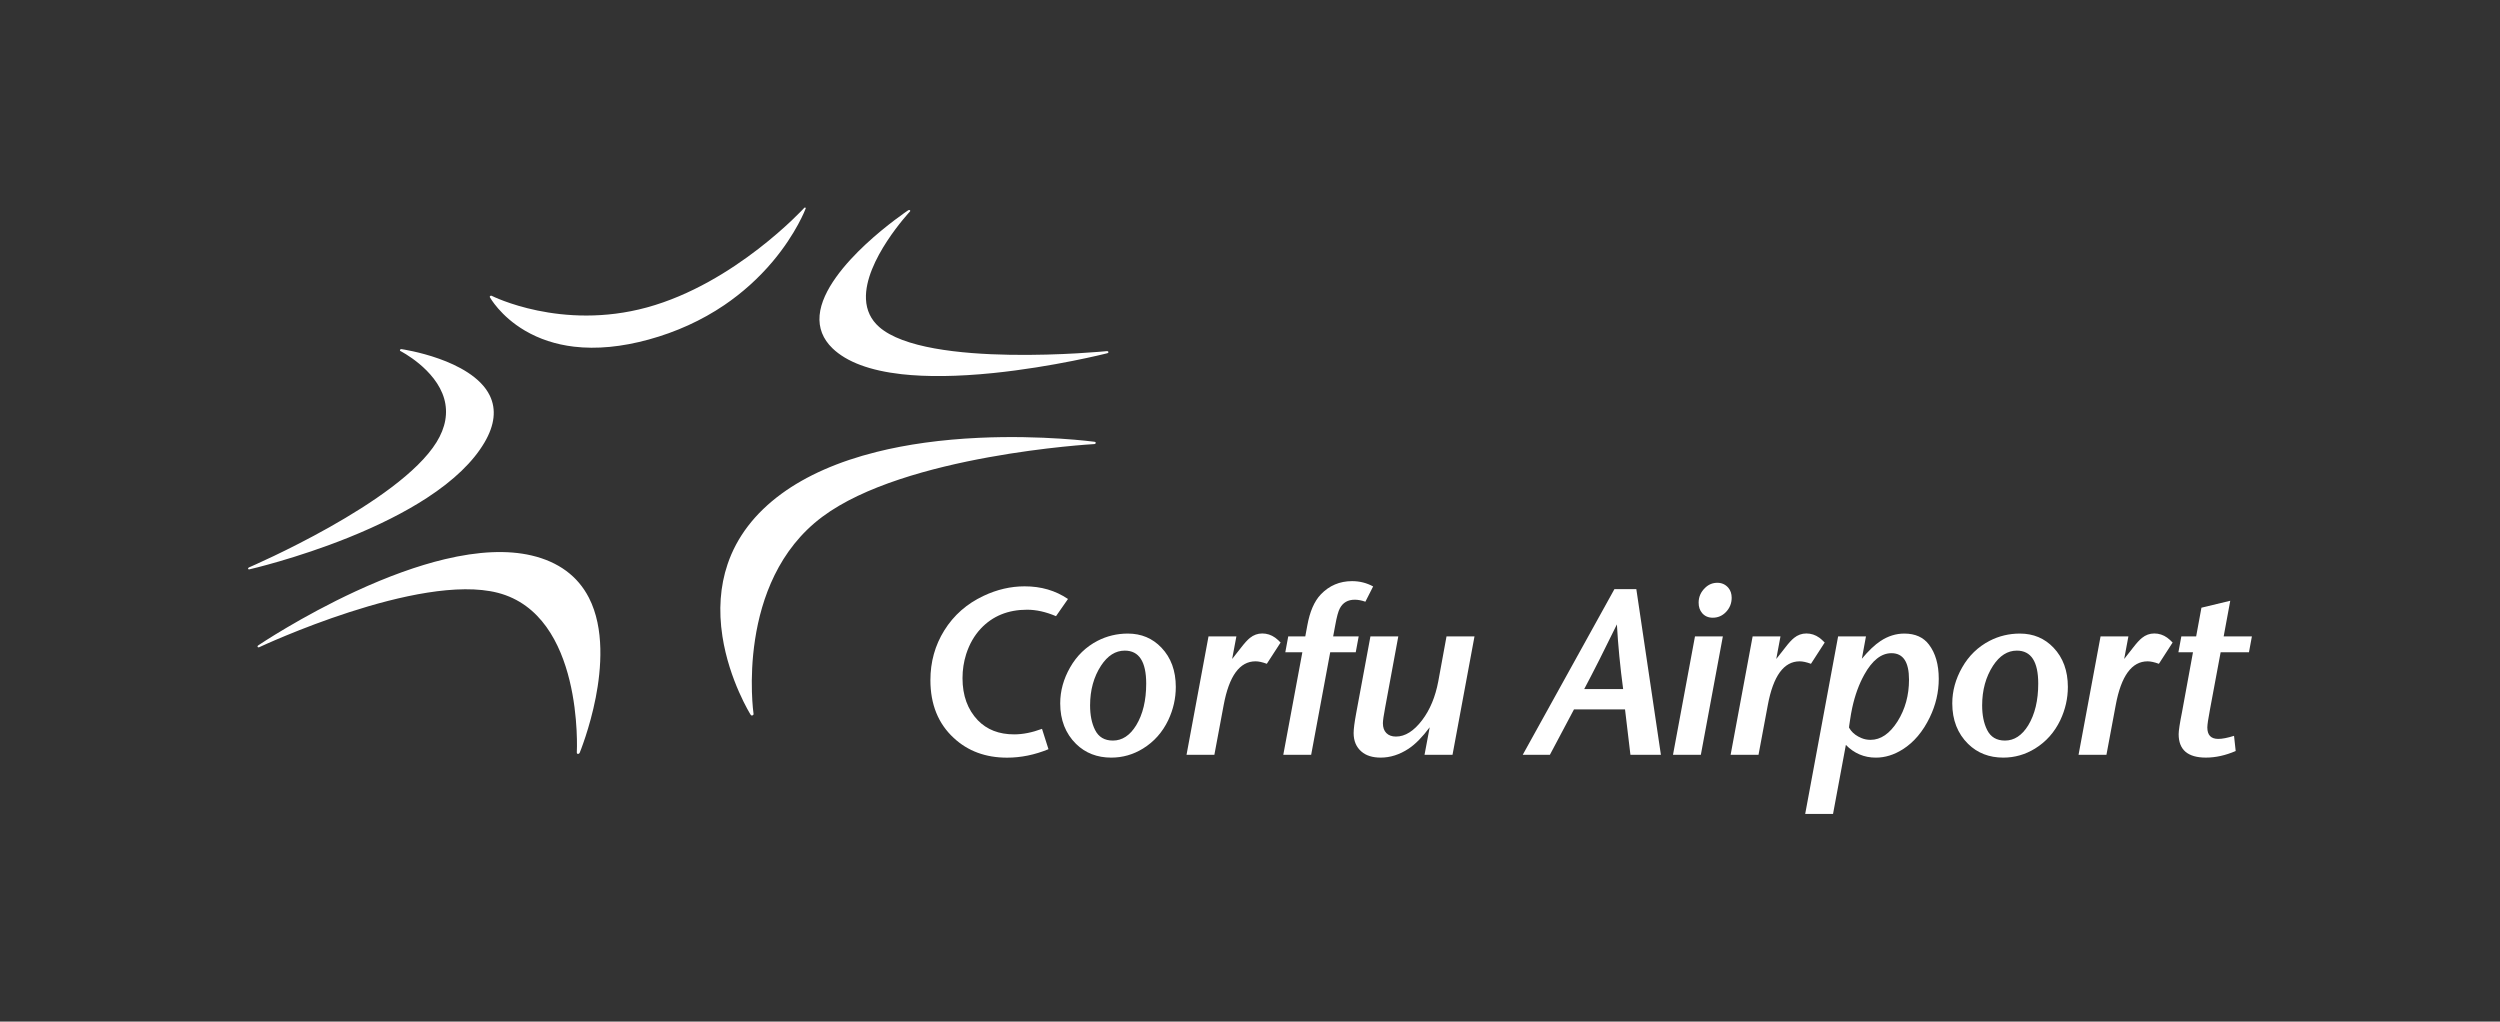 <?xml version="1.0" encoding="utf-8"?>
<!-- Generator: Adobe Illustrator 14.0.0, SVG Export Plug-In . SVG Version: 6.00 Build 43363)  -->
<!DOCTYPE svg PUBLIC "-//W3C//DTD SVG 1.1//EN" "http://www.w3.org/Graphics/SVG/1.1/DTD/svg11.dtd">
<svg version="1.1" id="Thessaloniki" xmlns="http://www.w3.org/2000/svg" xmlns:xlink="http://www.w3.org/1999/xlink" x="0px"
	 y="0px" width="171.294px" height="69.999px" viewBox="0 0 171.294 69.999" enable-background="new 0 0 171.294 69.999"
	 xml:space="preserve">
<rect x="0" y="0" width="171.294" height="69.999" fill="#333333" stroke="none"/>
<rect fill-rule="evenodd" clip-rule="evenodd" fill="none" width="171.294" height="70"/>
<g>
	<g>
		<path fill="#FFFFFF" d="M73.175,41.042l-0.82,1.177c-0.693-0.296-1.354-0.443-1.982-0.443c-1.305,0-2.363,0.433-3.174,1.297
			c-0.447,0.479-0.779,1.062-1,1.749c-0.166,0.525-0.25,1.074-0.25,1.643c0,1.193,0.35,2.154,1.048,2.885
			c0.623,0.645,1.452,0.967,2.489,0.967c0.596,0,1.232-0.126,1.91-0.379l0.443,1.395c-0.941,0.387-1.887,0.58-2.836,0.58
			c-1.467,0-2.684-0.449-3.65-1.346c-1.068-0.983-1.604-2.305-1.604-3.964c0-1.251,0.316-2.388,0.951-3.408
			c0.649-1.042,1.547-1.831,2.691-2.368c0.923-0.436,1.86-0.653,2.811-0.653C71.331,40.172,72.321,40.462,73.175,41.042z"/>
		<path fill="#FFFFFF" d="M77.276,43.411c0.924,0,1.691,0.322,2.305,0.967c0.654,0.688,0.982,1.584,0.982,2.69
			c0,0.784-0.172,1.542-0.516,2.272c-0.397,0.832-0.975,1.482-1.732,1.949c-0.671,0.414-1.396,0.621-2.175,0.621
			c-0.967,0-1.771-0.313-2.409-0.936c-0.725-0.714-1.088-1.641-1.088-2.779c0-0.854,0.227-1.676,0.678-2.465
			c0.456-0.801,1.082-1.407,1.877-1.821C75.843,43.577,76.536,43.411,77.276,43.411z M77.067,44.579
			c-0.635,0-1.176,0.344-1.627,1.031c-0.5,0.768-0.75,1.676-0.75,2.723c0,0.666,0.113,1.225,0.338,1.676
			c0.242,0.489,0.65,0.733,1.225,0.733c0.635,0,1.166-0.349,1.596-1.047c0.457-0.752,0.686-1.706,0.686-2.86
			C78.534,45.331,78.044,44.579,77.067,44.579z"/>
		<path fill="#FFFFFF" d="M81.298,51.718l1.506-8.113h1.91l-0.291,1.547l0.621-0.79c0.236-0.306,0.435-0.523,0.596-0.652
			c0.252-0.204,0.534-0.306,0.846-0.306c0.322,0,0.617,0.096,0.887,0.289c0.091,0.064,0.215,0.176,0.371,0.331L86.8,45.481
			c-0.307-0.113-0.564-0.169-0.773-0.169c-1.085,0-1.813,0.999-2.184,2.997l-0.637,3.408H81.298z"/>
		<path fill="#FFFFFF" d="M87.928,51.718l1.306-7.025h-1.168l0.201-1.088h1.168l0.137-0.741c0.172-0.956,0.48-1.668,0.926-2.136
			c0.58-0.606,1.295-0.91,2.145-0.91c0.516,0,0.996,0.121,1.441,0.363l-0.531,1.047c-0.264-0.092-0.506-0.137-0.726-0.137
			c-0.473,0-0.813,0.195-1.022,0.588c-0.108,0.193-0.216,0.588-0.322,1.185l-0.138,0.741h1.749l-0.202,1.088h-1.749l-1.305,7.025
			H87.928z"/>
		<path fill="#FFFFFF" d="M101.029,43.604l-1.506,8.113h-1.918l0.355-1.886c-0.5,0.671-0.981,1.16-1.443,1.466
			c-0.618,0.408-1.257,0.613-1.917,0.613c-0.559,0-0.997-0.138-1.314-0.411c-0.359-0.307-0.539-0.73-0.539-1.273
			c0-0.273,0.057-0.717,0.17-1.329l0.982-5.293h1.909l-0.902,4.882c-0.103,0.538-0.153,0.895-0.153,1.071
			c0,0.285,0.078,0.508,0.234,0.669c0.16,0.161,0.381,0.242,0.66,0.242c0.629,0,1.227-0.376,1.797-1.128
			c0.537-0.709,0.904-1.596,1.104-2.659l0.564-3.077H101.029z"/>
		<path fill="#FFFFFF" d="M111.343,48.607h-3.498l-1.65,3.11h-1.861l6.283-11.353h1.5l1.684,11.353h-2.088L111.343,48.607z
			 M111.214,47.214c-0.205-1.525-0.348-3.002-0.428-4.432c-0.838,1.719-1.584,3.196-2.24,4.432H111.214z"/>
		<path fill="#FFFFFF" d="M114.63,51.718l1.506-8.113h1.91l-1.508,8.113H114.63z M117.667,39.931c0.307,0,0.559,0.115,0.758,0.346
			c0.15,0.184,0.225,0.408,0.225,0.678c0,0.387-0.135,0.717-0.402,0.99c-0.248,0.253-0.545,0.379-0.895,0.379
			c-0.301,0-0.543-0.104-0.725-0.314c-0.162-0.188-0.242-0.427-0.242-0.717c0-0.397,0.15-0.738,0.451-1.023
			C117.074,40.043,117.351,39.931,117.667,39.931z"/>
		<path fill="#FFFFFF" d="M118.578,51.718l1.508-8.113h1.908l-0.289,1.547l0.621-0.79c0.234-0.306,0.434-0.523,0.596-0.652
			c0.252-0.204,0.533-0.306,0.846-0.306c0.322,0,0.617,0.096,0.887,0.289c0.09,0.064,0.215,0.176,0.369,0.331l-0.941,1.458
			c-0.307-0.113-0.564-0.169-0.773-0.169c-1.086,0-1.813,0.999-2.184,2.997l-0.637,3.408H118.578z"/>
		<path fill="#FFFFFF" d="M123.687,55.77l2.256-12.165h1.908l-0.281,1.53c0.461-0.553,0.889-0.958,1.281-1.216
			c0.516-0.339,1.057-0.508,1.627-0.508c0.746,0,1.311,0.252,1.691,0.757c0.445,0.586,0.67,1.367,0.67,2.345
			c0,0.913-0.205,1.791-0.613,2.635c-0.473,0.982-1.094,1.716-1.861,2.199c-0.596,0.376-1.209,0.564-1.836,0.564
			c-0.801,0-1.486-0.291-2.055-0.871l-0.879,4.729H123.687z M126.691,49.856c0.059,0.092,0.102,0.156,0.129,0.193
			c0.172,0.221,0.414,0.395,0.725,0.523c0.189,0.08,0.396,0.121,0.621,0.121c0.697,0,1.316-0.424,1.854-1.273
			c0.52-0.832,0.781-1.783,0.781-2.852c0-1.209-0.4-1.813-1.201-1.813c-0.697,0-1.318,0.488-1.861,1.466
			c-0.365,0.655-0.641,1.413-0.828,2.272c-0.055,0.246-0.109,0.553-0.162,0.918C126.705,49.698,126.685,49.846,126.691,49.856z"/>
		<path fill="#FFFFFF" d="M138.398,43.411c0.924,0,1.691,0.322,2.305,0.967c0.654,0.688,0.982,1.584,0.982,2.69
			c0,0.784-0.172,1.542-0.516,2.272c-0.398,0.832-0.975,1.482-1.732,1.949c-0.672,0.414-1.396,0.621-2.176,0.621
			c-0.967,0-1.77-0.313-2.408-0.936c-0.725-0.714-1.088-1.641-1.088-2.779c0-0.854,0.227-1.676,0.678-2.465
			c0.455-0.801,1.082-1.407,1.877-1.821C136.964,43.577,137.656,43.411,138.398,43.411z M138.189,44.579
			c-0.635,0-1.178,0.344-1.629,1.031c-0.498,0.768-0.748,1.676-0.748,2.723c0,0.666,0.113,1.225,0.338,1.676
			c0.242,0.489,0.65,0.733,1.225,0.733c0.633,0,1.166-0.349,1.596-1.047c0.455-0.752,0.684-1.706,0.684-2.86
			C139.654,45.331,139.166,44.579,138.189,44.579z"/>
		<path fill="#FFFFFF" d="M142.417,51.718l1.508-8.113h1.908l-0.289,1.547l0.619-0.79c0.236-0.306,0.436-0.523,0.598-0.652
			c0.252-0.204,0.533-0.306,0.846-0.306c0.322,0,0.617,0.096,0.885,0.289c0.092,0.064,0.215,0.176,0.371,0.331l-0.941,1.458
			c-0.307-0.113-0.564-0.169-0.773-0.169c-1.086,0-1.814,0.999-2.184,2.997l-0.637,3.408H142.417z"/>
		<path fill="#FFFFFF" d="M149.259,44.692l0.201-1.088h1.016l0.361-1.966l1.975-0.476l-0.451,2.441h1.934l-0.201,1.088h-1.941
			l-0.734,3.939c-0.117,0.617-0.178,1.023-0.178,1.217c0,0.521,0.25,0.781,0.75,0.781c0.273,0,0.633-0.07,1.08-0.21l0.113,1.04
			c-0.699,0.301-1.379,0.451-2.039,0.451c-1.246,0-1.869-0.535-1.869-1.604c0-0.242,0.078-0.752,0.234-1.531l0.748-4.084H149.259z"
			/>
	</g>
	<path fill="#FFFFFF" d="M74.987,30.268c-0.035-0.004-3.543-0.473-7.916-0.27c-2.568,0.119-4.93,0.445-7.018,0.969
		c-2.613,0.654-4.805,1.619-6.512,2.869c-1.818,1.332-3.061,2.957-3.691,4.828c-0.506,1.498-0.625,3.158-0.352,4.932
		c0.463,3.016,1.918,5.354,1.934,5.375c0.01,0.016,0.039,0.066,0.111,0.051c0.057-0.014,0.096-0.059,0.088-0.107
		c-0.012-0.088-1.277-9.035,4.713-13.505c5.678-4.24,18.504-4.977,18.633-4.982c0.055-0.004,0.096-0.037,0.1-0.078
		C75.081,30.321,75.069,30.282,74.987,30.268z M36.411,38.057c-1.629-0.379-3.627-0.293-5.939,0.26
		c-1.846,0.441-3.896,1.179-6.092,2.193c-3.738,1.727-6.645,3.682-6.674,3.701c-0.023,0.016-0.068,0.045-0.059,0.096
		c0.003,0.02,0.016,0.033,0.033,0.041c0.021,0.014,0.053,0.012,0.08-0.002c0.109-0.053,10.949-5.121,16.348-3.729
		c5.889,1.523,5.42,10.85,5.414,10.943c0,0.037,0.01,0.063,0.025,0.078c0.021,0.016,0.053,0.021,0.084,0.016
		c0.039-0.008,0.07-0.037,0.09-0.078c0.006-0.02,0.684-1.662,1.098-3.781c0.383-1.957,0.613-4.73-0.465-6.834
		C39.587,39.467,38.261,38.49,36.411,38.057z M29.247,34.118c1.848-1.203,3.178-2.484,3.953-3.807
		c0.695-1.184,0.816-2.26,0.363-3.199c-0.621-1.291-2.232-2.088-3.475-2.531c-1.342-0.479-2.555-0.656-2.566-0.658
		c-0.023-0.004-0.059-0.004-0.088,0.016c-0.025,0.016-0.033,0.039-0.031,0.063c0,0.02,0.012,0.037,0.027,0.047
		c0.025,0.012,2.428,1.236,3.006,3.271c0.273,0.967,0.098,1.969-0.525,2.977c-2.57,4.16-12.746,8.533-12.848,8.578
		c-0.045,0.02-0.07,0.055-0.063,0.092c0.002,0.016,0.011,0.027,0.024,0.037c0.022,0.014,0.051,0.01,0.076,0.004
		c0.03-0.006,3.215-0.742,6.771-2.173C25.964,35.993,27.771,35.079,29.247,34.118z M55.099,14.249
		c-0.047,0.053-4.75,5.17-10.775,6.816c-5.871,1.604-10.592-0.775-10.639-0.799c0.004,0.002,0.006,0.002,0.01,0.006
		c-0.004-0.004-0.008-0.006-0.012-0.008c-0.029-0.014-0.066-0.002-0.09,0.014c-0.039,0.023-0.043,0.061-0.029,0.088
		c0.008,0.012,0.713,1.295,2.402,2.287c0.99,0.582,2.121,0.953,3.359,1.1c1.549,0.184,3.271,0.02,5.121-0.488
		c1.891-0.518,3.635-1.313,5.18-2.359c1.236-0.84,2.35-1.842,3.309-2.979c1.633-1.938,2.26-3.619,2.266-3.635
		c0.008-0.02,0.012-0.047-0.016-0.066c-0.031-0.023-0.068,0.006-0.078,0.016L55.099,14.249z M75.927,24.083
		c-0.018-0.018-0.047-0.027-0.082-0.025c-0.123,0.014-12.355,1.211-15.609-1.658c-0.564-0.498-0.867-1.137-0.902-1.9
		c-0.123-2.641,2.984-5.979,3.018-6.012c0.016-0.02,0.02-0.043,0.012-0.063c-0.008-0.014-0.023-0.035-0.063-0.037
		c-0.033,0-0.061,0.014-0.082,0.025c-0.016,0.012-1.457,0.977-2.916,2.336c-1.35,1.26-2.992,3.121-3.146,4.852
		c-0.076,0.865,0.223,1.629,0.887,2.268c0.967,0.93,2.559,1.525,4.732,1.77c1.734,0.193,3.842,0.168,6.266-0.078
		c4.121-0.42,7.777-1.344,7.814-1.354c0.029-0.008,0.086-0.021,0.09-0.072C75.946,24.114,75.94,24.096,75.927,24.083z"/>
</g>
</svg>
